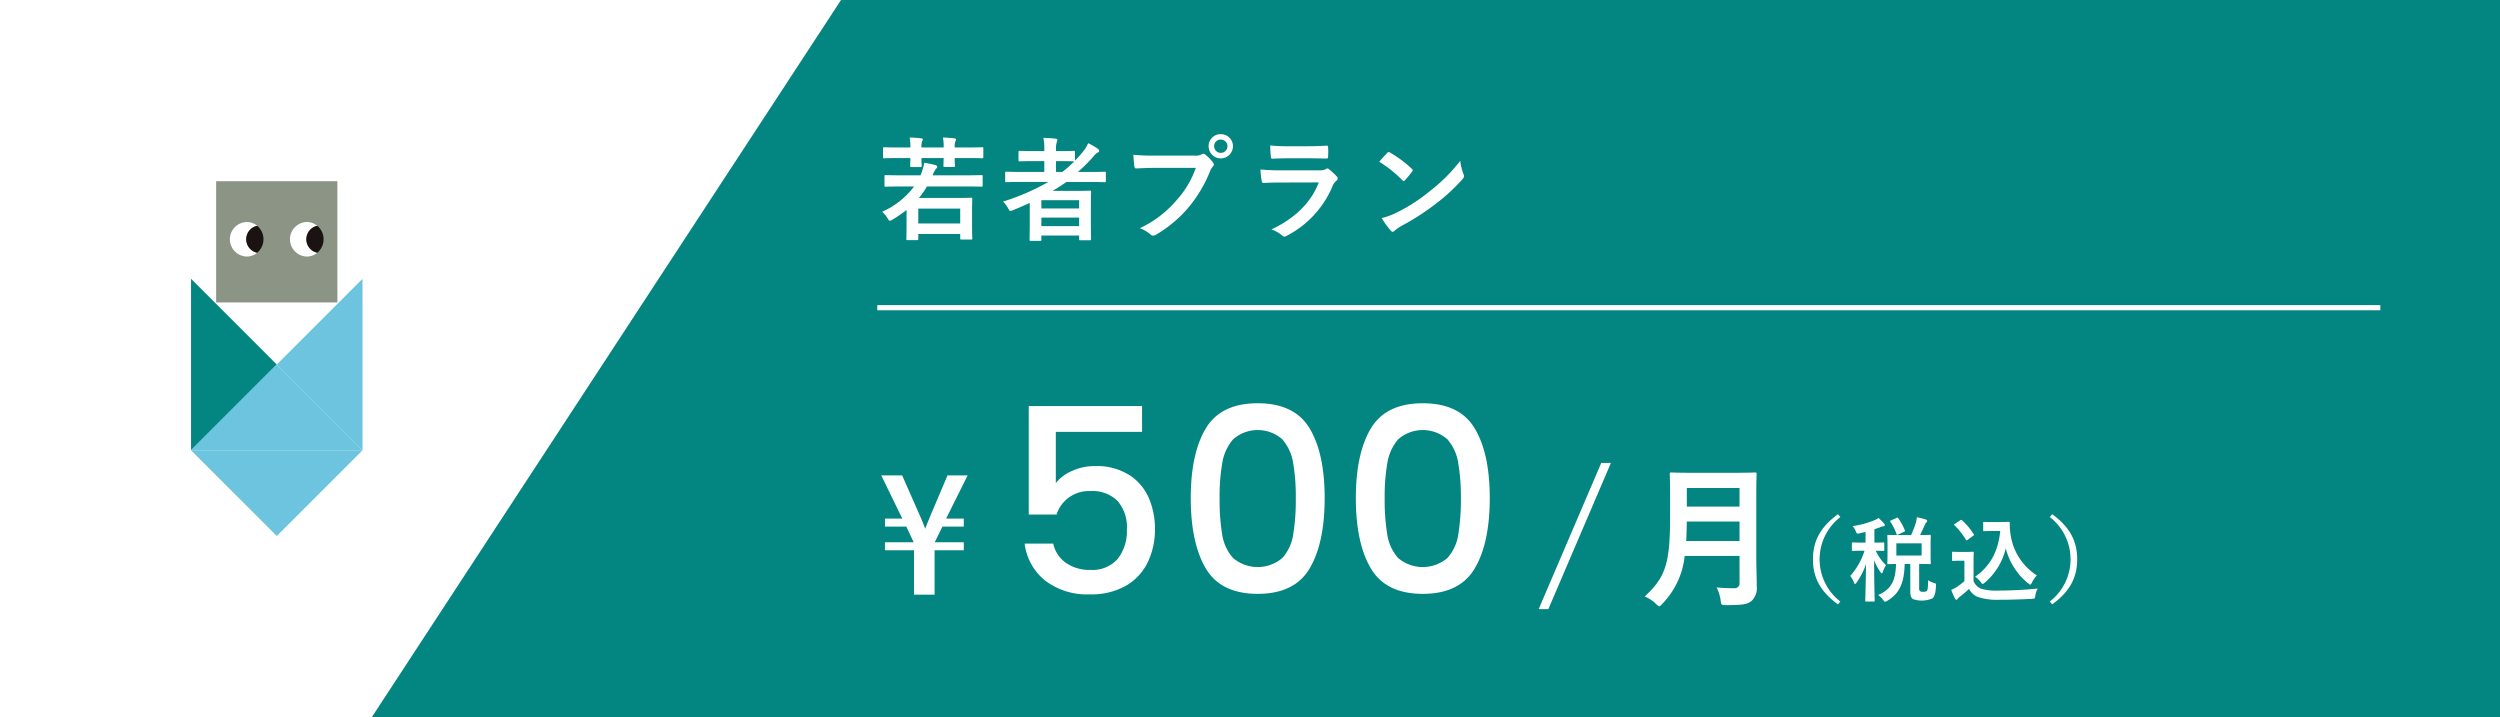 <svg xmlns="http://www.w3.org/2000/svg" xmlns:xlink="http://www.w3.org/1999/xlink" width="488" height="140" viewBox="0 0 488 140"><defs><clipPath id="a"><rect width="488" height="140" fill="none"/></clipPath></defs><g transform="translate(0 0)"><rect width="488" height="140" fill="#038581"/><path d="M0,0V140H72.569l91.6-140Z" fill="#fff"/><path d="M37.293,54.426V87.893L54.026,71.159Z" fill="#038581"/><rect width="23.664" height="23.665" transform="translate(42.194 35.374)" fill="#8c9585"/><g clip-path="url(#a)"><path d="M48.072,46.706a2.649,2.649,0,0,1,2.14-2.627,3.2,3.2,0,0,0-2.049-.742,3.37,3.37,0,0,0,0,6.738,3.2,3.2,0,0,0,2.049-.742,2.649,2.649,0,0,1-2.14-2.627" fill="#fff"/><path d="M59.8,46.706a2.649,2.649,0,0,1,2.14-2.627,3.216,3.216,0,0,0-2.049-.742,3.37,3.37,0,0,0,0,6.738,3.216,3.216,0,0,0,2.049-.742,2.649,2.649,0,0,1-2.14-2.627" fill="#fff"/><path d="M63.163,46.706a3.394,3.394,0,0,0-1.227-2.627,2.683,2.683,0,0,0,0,5.254,3.394,3.394,0,0,0,1.227-2.627" fill="#1a1311"/><path d="M51.431,46.706A3.394,3.394,0,0,0,50.2,44.079a2.683,2.683,0,0,0,0,5.254,3.394,3.394,0,0,0,1.227-2.627" fill="#1a1311"/><path d="M70.76,87.893V54.426L54.027,71.16Z" fill="#6cc4de"/><path d="M70.76,87.893H37.293l16.734,16.733Z" fill="#6cc4de"/><path d="M70.76,87.893H37.293L54.027,71.16Z" fill="#6cc4de"/><path d="M175.707,36.4c-1.978,0-2.662.044-2.793.044-.242,0-.263-.023-.263-.242V34.419c0-.22.021-.242.263-.242.131,0,.815.044,2.793.044h3.961l.067-.132a10.5,10.5,0,0,0,.681-2.31,20.382,20.382,0,0,1,2.157.44c.242.066.375.176.375.33,0,.176-.112.286-.288.462a4.925,4.925,0,0,0-.615,1.21h6.733c1.98,0,2.662-.044,2.795-.044.22,0,.242.022.242.242V36.2c0,.219-.022.242-.242.242-.133,0-.815-.044-2.795-.044h-7.832a15.515,15.515,0,0,1-1.584,2.244h7.15c1.981,0,2.9-.044,3.059-.044.2,0,.218.021.218.242,0,.153-.043.726-.043,2.354v1.915c0,2.728.043,3.278.043,3.41,0,.22-.021.242-.218.242h-1.914c-.2,0-.221-.022-.221-.242v-.836H179.25v.968c0,.2-.021.219-.242.219h-1.826c-.242,0-.264-.021-.264-.219,0-.155.045-.7.045-3.454V40.976a22.584,22.584,0,0,1-2.752,1.893,1.081,1.081,0,0,1-.506.219c-.154,0-.242-.132-.439-.462a7.287,7.287,0,0,0-1.057-1.3,15.76,15.76,0,0,0,6.227-4.929Zm2-7.613a10.57,10.57,0,0,0-.133-1.937A21.579,21.579,0,0,1,179.8,27c.2.022.33.066.33.242a.651.651,0,0,1-.133.331,3.27,3.27,0,0,0-.13,1.21H184.2a9.036,9.036,0,0,0-.132-1.937c.836.022,1.562.088,2.222.154.2.022.33.088.33.242a.706.706,0,0,1-.13.352,3.111,3.111,0,0,0-.133,1.189h2.619c1.935,0,2.617-.044,2.75-.044.2,0,.219.021.219.242v1.649c0,.242-.022.265-.219.265-.133,0-.815-.044-2.75-.044h-2.619c0,.946.045,1.386.045,1.5,0,.22-.024.242-.243.242H184.4c-.219,0-.242-.022-.242-.242,0-.132.023-.572.044-1.5h-4.333c0,.946.042,1.386.042,1.5,0,.242-.021.264-.263.264h-1.738c-.221,0-.243-.022-.243-.264,0-.11.022-.55.045-1.5h-2.355c-1.957,0-2.617.044-2.75.044-.221,0-.242-.023-.242-.265V28.985c0-.221.021-.242.242-.242.133,0,.793.044,2.75.044Zm1.539,14.83h8.186v-2.9H179.25Z" fill="#fff"/><path d="M201.008,39.612c-1.078.485-2.156.969-3.277,1.408a1.9,1.9,0,0,1-.484.155c-.176,0-.264-.155-.485-.55a5.221,5.221,0,0,0-.968-1.277,45.17,45.17,0,0,0,8.845-3.829h-5.457c-1.935,0-2.6.044-2.728.044-.219,0-.242-.021-.242-.241V33.737c0-.2.023-.22.242-.22.133,0,.793.044,2.728.044h4.666V31.449h-2c-1.98,0-2.662.044-2.793.044-.22,0-.242-.021-.242-.242V29.689c0-.22.022-.242.242-.242.131,0,.813.044,2.793.044h2v-.309a10.3,10.3,0,0,0-.177-2.265c.837.021,1.628.065,2.377.153.22.023.351.088.351.221a1.076,1.076,0,0,1-.109.439,3.952,3.952,0,0,0-.155,1.519v.242h.661c1.98,0,2.64-.044,2.773-.044.242,0,.264.022.264.242v1.672a20.355,20.355,0,0,0,1.584-1.782,6.362,6.362,0,0,0,.99-1.628,12.376,12.376,0,0,1,1.892,1.1.476.476,0,0,1,.264.4.378.378,0,0,1-.242.308,2.44,2.44,0,0,0-.9.814,32.442,32.442,0,0,1-3.014,2.992h2.486c1.936,0,2.617-.044,2.75-.044.2,0,.221.023.221.22v1.585c0,.22-.023.241-.221.241-.133,0-.814-.044-2.75-.044h-4.73c-.881.617-1.762,1.189-2.686,1.739h4.291c1.871,0,2.817-.044,2.949-.044.243,0,.264.022.264.264,0,.132-.045.792-.045,2.97v2.2c0,3.257.045,3.9.045,4.027,0,.2-.021.22-.264.22h-1.826c-.22,0-.242-.022-.242-.22v-.7h-7.371v.793c0,.219-.023.241-.242.241h-1.826c-.221,0-.243-.022-.243-.241,0-.111.043-.859.043-4.137Zm2.268,1.078h7.371V39.084h-7.371Zm7.371,1.782h-7.371v1.673h7.371Zm-1.078-10.979c-.133,0-.793-.044-2.773-.044h-.661v2.112h1.233a20.871,20.871,0,0,0,2.332-2.068Z" fill="#fff"/><path d="M225.473,32.769c-1.43,0-2.686.066-3.631.11-.287.021-.375-.133-.418-.44-.067-.441-.154-1.584-.2-2.223a38.472,38.472,0,0,0,4.224.154H233.3a2.11,2.11,0,0,0,1.211-.22.7.7,0,0,1,.373-.131.519.519,0,0,1,.375.153,8.078,8.078,0,0,1,1.5,1.518.761.761,0,0,1,.176.441.609.609,0,0,1-.219.418,2.64,2.64,0,0,0-.508.857,25.918,25.918,0,0,1-4.268,7.152,24.66,24.66,0,0,1-6.25,5.236,1.057,1.057,0,0,1-.593.2.77.77,0,0,1-.549-.242,6.566,6.566,0,0,0-2.047-1.21,21.256,21.256,0,0,0,7.2-5.5,18.553,18.553,0,0,0,3.719-6.27Zm15.2-4.225a2.376,2.376,0,0,1-4.752,0A2.321,2.321,0,0,1,238.3,26.19a2.347,2.347,0,0,1,2.375,2.354m-3.674,0a1.3,1.3,0,1,0,1.3-1.3,1.261,1.261,0,0,0-1.3,1.3" fill="#fff"/><path d="M249.914,35.629c-1.1,0-2.2.023-3.3.088-.2,0-.286-.131-.33-.418a16.978,16.978,0,0,1-.243-2.222,38.691,38.691,0,0,0,4.049.176h7.547a2.4,2.4,0,0,0,1.166-.242.478.478,0,0,1,.287-.132.569.569,0,0,1,.33.154,13.27,13.27,0,0,1,1.475,1.364.657.657,0,0,1,.219.462.534.534,0,0,1-.243.419,2.527,2.527,0,0,0-.748,1.033,19.222,19.222,0,0,1-8.976,9.726,1.061,1.061,0,0,1-.44.154.716.716,0,0,1-.484-.265,6.471,6.471,0,0,0-2.047-1.143c4.07-1.893,7.656-4.929,9.242-9.176Zm1.475-4.73c-.99,0-2.09.021-3.016.088-.218,0-.285-.132-.306-.484a18.889,18.889,0,0,1-.112-2.113,30.35,30.35,0,0,0,3.61.155h3.961c1.429,0,2.6-.067,3.453-.111.2,0,.265.111.265.353a11.43,11.43,0,0,1,0,1.716c0,.374-.066.461-.4.44-.727,0-1.76-.044-3.1-.044Z" fill="#fff"/><path d="M270.77,29.864a.409.409,0,0,1,.309-.175.584.584,0,0,1,.285.109,22.92,22.92,0,0,1,4.2,3.125c.131.132.2.22.2.308a.476.476,0,0,1-.131.286c-.33.44-1.056,1.32-1.365,1.65-.109.11-.176.176-.264.176s-.175-.066-.285-.176a23.344,23.344,0,0,0-4.49-3.587c.484-.594,1.123-1.276,1.541-1.716m1.914,11.6a32.705,32.705,0,0,0,6.338-4.093,33.05,33.05,0,0,0,6.027-5.985,9.826,9.826,0,0,0,.617,2.575,1.054,1.054,0,0,1,.11.418c0,.2-.11.374-.352.66a35.961,35.961,0,0,1-5.06,4.664,47.286,47.286,0,0,1-6.645,4.313,7.557,7.557,0,0,0-1.474,1.012.61.61,0,0,1-.4.22.576.576,0,0,1-.375-.242,15.433,15.433,0,0,1-1.76-2.442,13.242,13.242,0,0,0,2.971-1.1" fill="#fff"/><path d="M293.4.5H0v-1H293.4Z" transform="translate(171.242 60.06)" fill="#fff"/><path d="M184.682,101.228h3.449v1.56h-4.17l-1.468,3v.06h5.638v1.56h-5.7v8.67h-4.02v-8.67h-5.669v-1.56h5.58v-.06l-1.411-3h-4.169v-1.56h3.388l-4.109-8.43h4.08l3.66,8.31c.3.69.57,1.35.84,2.1.3-.72.539-1.44.84-2.13l3.51-8.28h3.929Z" fill="#fff"/><path d="M222.934,84.3h-16.84v10a7.951,7.951,0,0,1,3.143-2.363,10.558,10.558,0,0,1,4.447-.955,11.894,11.894,0,0,1,6.863,1.81,10.136,10.136,0,0,1,3.77,4.574,15.26,15.26,0,0,1,1.131,5.832,14.7,14.7,0,0,1-1.432,6.611,10.662,10.662,0,0,1-4.273,4.549,13.6,13.6,0,0,1-6.963,1.659,13.458,13.458,0,0,1-8.8-2.715,10.986,10.986,0,0,1-3.973-7.188h5.58a6.208,6.208,0,0,0,2.465,3.745,7.931,7.931,0,0,0,4.775,1.382,6.541,6.541,0,0,0,5.354-2.161,8.72,8.72,0,0,0,1.785-5.731,7.832,7.832,0,0,0-1.81-5.555,6.949,6.949,0,0,0-5.329-1.935,6.6,6.6,0,0,0-6.585,4.574h-5.43V79.27h22.119Z" fill="#fff"/><path d="M235.377,83.618q2.941-4.9,10.129-4.9t10.131,4.9q2.939,4.9,2.939,13.6,0,8.8-2.939,13.75t-10.131,4.951q-7.189,0-10.129-4.951t-2.941-13.75q0-8.7,2.941-13.6m17.041,6.711a9.252,9.252,0,0,0-2.137-4.6,7.284,7.284,0,0,0-9.551,0,9.251,9.251,0,0,0-2.136,4.6,38.111,38.111,0,0,0-.528,6.887,42.107,42.107,0,0,0,.5,7.089,8.872,8.872,0,0,0,2.137,4.625,7.431,7.431,0,0,0,9.6,0,8.856,8.856,0,0,0,2.136-4.625,41.872,41.872,0,0,0,.5-7.089,37.918,37.918,0,0,0-.529-6.887" fill="#fff"/><path d="M267.6,83.618q2.941-4.9,10.131-4.9t10.129,4.9q2.942,4.9,2.941,13.6,0,8.8-2.941,13.75t-10.129,4.951q-7.189,0-10.131-4.951t-2.939-13.75q0-8.7,2.939-13.6m17.043,6.711a9.252,9.252,0,0,0-2.137-4.6,7.284,7.284,0,0,0-9.551,0,9.235,9.235,0,0,0-2.136,4.6,37.909,37.909,0,0,0-.53,6.887,41.874,41.874,0,0,0,.5,7.089,8.857,8.857,0,0,0,2.137,4.625,7.431,7.431,0,0,0,9.6,0,8.887,8.887,0,0,0,2.136-4.625,42.106,42.106,0,0,0,.5-7.089,38.12,38.12,0,0,0-.527-6.887" fill="#fff"/><path d="M302.239,118.9H300.35l12.209-28.529h1.891Z" fill="#fff"/><path d="M342.828,108.458c0,2.07.09,4.35.09,6a3.4,3.4,0,0,1-.961,2.79c-.779.72-1.8.87-4.98.87-.93,0-.988.03-1.109-.93a8.3,8.3,0,0,0-.78-2.52,34.061,34.061,0,0,0,3.42.15.936.936,0,0,0,1.049-1.05v-5.25H328.848a15.678,15.678,0,0,1-4.32,9.3c-.3.33-.45.51-.629.51s-.362-.15-.692-.48a6.86,6.86,0,0,0-2.158-1.41c3.959-3.69,4.949-6.24,4.949-15.359v-4.41c0-2.55-.06-3.9-.06-4.08,0-.33.031-.36.33-.36.211,0,1.2.06,3.99.06h8.34c2.789,0,3.75-.06,3.959-.06.3,0,.33.03.33.36,0,.18-.059,1.53-.059,4.08Zm-3.271-2.85V101.8H329.268c-.029,1.409-.061,2.67-.119,3.809Zm-10.289-6.719h10.289v-3.63H329.268Z" fill="#fff"/><path d="M359.237,100.93a10.419,10.419,0,0,0,0,16.493l-.467.558c-3.457-2.521-4.881-5.258-4.881-8.8s1.424-6.285,4.881-8.805Z" fill="#fff"/><path d="M363.02,104.1c-.559.107-.559.107-.793-.433a3.517,3.517,0,0,0-.594-.972,17.5,17.5,0,0,0,4.3-1.17,3.818,3.818,0,0,0,.758-.414,12.081,12.081,0,0,1,1.08,1.08.405.405,0,0,1,.142.306c0,.144-.125.234-.3.234a1.939,1.939,0,0,0-.594.18c-.361.144-.738.27-1.135.4v2.611c1.205,0,1.619-.036,1.729-.036.179,0,.2.018.2.2v1.242c0,.2-.018.217-.2.217-.11,0-.469-.019-1.459-.037a8.808,8.808,0,0,0,2,2.809,6.028,6.028,0,0,0-.629,1.314c-.055.2-.127.289-.2.289s-.163-.108-.288-.289a10.146,10.146,0,0,1-1.207-2.286c0,4.448.108,7.58.108,7.9,0,.161-.018.179-.2.179h-1.422c-.2,0-.217-.018-.217-.179,0-.307.107-3.26.144-7.131a14.149,14.149,0,0,1-1.835,3.6c-.127.18-.217.27-.307.27-.072,0-.145-.09-.217-.288a4.887,4.887,0,0,0-.721-1.278,13.213,13.213,0,0,0,2.791-4.916h-.431c-1.315,0-1.729.037-1.854.037-.162,0-.181-.019-.181-.217v-1.242c0-.18.019-.2.181-.2.125,0,.539.036,1.854.036h.631v-2.088Zm10.029.341a22.034,22.034,0,0,0,.918-2.358,6.251,6.251,0,0,0,.2-1.117,13.6,13.6,0,0,1,1.784.45c.144.055.234.144.234.253a.405.405,0,0,1-.162.306,1.253,1.253,0,0,0-.324.558c-.252.522-.5,1.134-.9,1.908,1.28,0,1.783-.035,1.891-.035.18,0,.2.017.2.216,0,.107-.035.522-.035,1.548v2.179c0,1.008.035,1.458.035,1.566,0,.18-.017.2-.2.2-.108,0-.649-.036-2.07-.036v4.717c0,.325.035.487.179.6a1.1,1.1,0,0,0,.612.126c.433,0,.613-.072.738-.216.144-.18.2-.613.217-2.053a3.827,3.827,0,0,0,1.1.522c.469.145.469.145.434.612-.072,1.5-.324,2.125-.686,2.413a5.22,5.22,0,0,1-3.8.144c-.325-.234-.522-.576-.522-1.44v-5.42h-1.1c-.091,3.925-1.152,5.87-3.386,7.184a1.3,1.3,0,0,1-.45.2c-.107,0-.179-.108-.378-.378a4.8,4.8,0,0,0-.954-.954c2.377-1.026,3.42-2.593,3.475-6.05-1.008.018-1.4.036-1.477.036-.2,0-.216-.018-.216-.2,0-.126.037-.558.037-1.566v-2.179c0-1.026-.037-1.441-.037-1.548,0-.2.019-.216.216-.216.09,0,.649.035,2.215.035Zm-2.863-3.33c.234-.109.252-.109.359.053a11.69,11.69,0,0,1,1.28,2.341c.054.18.035.216-.2.325l-1.1.5c-.215.108-.252.108-.325-.089a10.8,10.8,0,0,0-1.187-2.377c-.09-.162-.072-.2.162-.307Zm4.916,4.951h-4.934v2.377H375.1Z" fill="#fff"/><path d="M385.233,113.425a2.725,2.725,0,0,0,1.477,1.495,10.277,10.277,0,0,0,3.33.36c2.322,0,5.06-.126,7.742-.4a3.333,3.333,0,0,0-.486,1.4c-.09.576-.09.576-.666.613-2.287.126-4.43.18-6.3.18a12.271,12.271,0,0,1-4.215-.523,3.481,3.481,0,0,1-1.764-1.6,20.086,20.086,0,0,1-1.855,1.584,1.661,1.661,0,0,0-.359.361c-.09.126-.163.18-.27.18-.072,0-.18-.091-.252-.235a15.633,15.633,0,0,1-.738-1.692,8.222,8.222,0,0,0,1.062-.558,11.634,11.634,0,0,0,1.512-1.152v-3.98h-.883c-.971,0-1.224.036-1.314.036-.2,0-.215-.018-.215-.216V107.9c0-.18.017-.2.215-.2.09,0,.343.036,1.314.036h1.153c.955,0,1.242-.036,1.351-.036.18,0,.2.018.2.2,0,.108-.035.612-.035,1.71Zm-1.117-8.066c-.125.09-.18.126-.234.126s-.09-.036-.143-.126a13.742,13.742,0,0,0-2.215-2.809c-.144-.126-.109-.18.09-.306l1.008-.666c.2-.126.234-.144.379-.018a13.689,13.689,0,0,1,2.25,2.683c.107.162.107.2-.09.342Zm6.375-3.457c.828,0,1.4-.036,1.637-.036a.175.175,0,0,1,.181.2,13.3,13.3,0,0,0,.215,2.647,11.362,11.362,0,0,0,5.061,7.6,6.569,6.569,0,0,0-.955,1.4c-.145.27-.215.4-.325.4-.089,0-.214-.072-.4-.234a12.812,12.812,0,0,1-4.375-6.843,12.575,12.575,0,0,1-4.106,6.7c-.2.162-.3.252-.394.252s-.182-.108-.379-.343a4.315,4.315,0,0,0-1.117-1.062c2.881-2.016,4.5-4.825,4.916-8.93h-1.567c-1.115,0-1.439.036-1.548.036-.2,0-.215-.018-.215-.217v-1.4c0-.18.017-.2.215-.2.109,0,.433.036,1.548.036Z" fill="#fff"/><path d="M400.588,100.371c3.457,2.521,4.879,5.257,4.879,8.805s-1.422,6.283-4.879,8.8l-.469-.558a10.418,10.418,0,0,0,0-16.492Z" fill="#fff"/></g></g></svg>